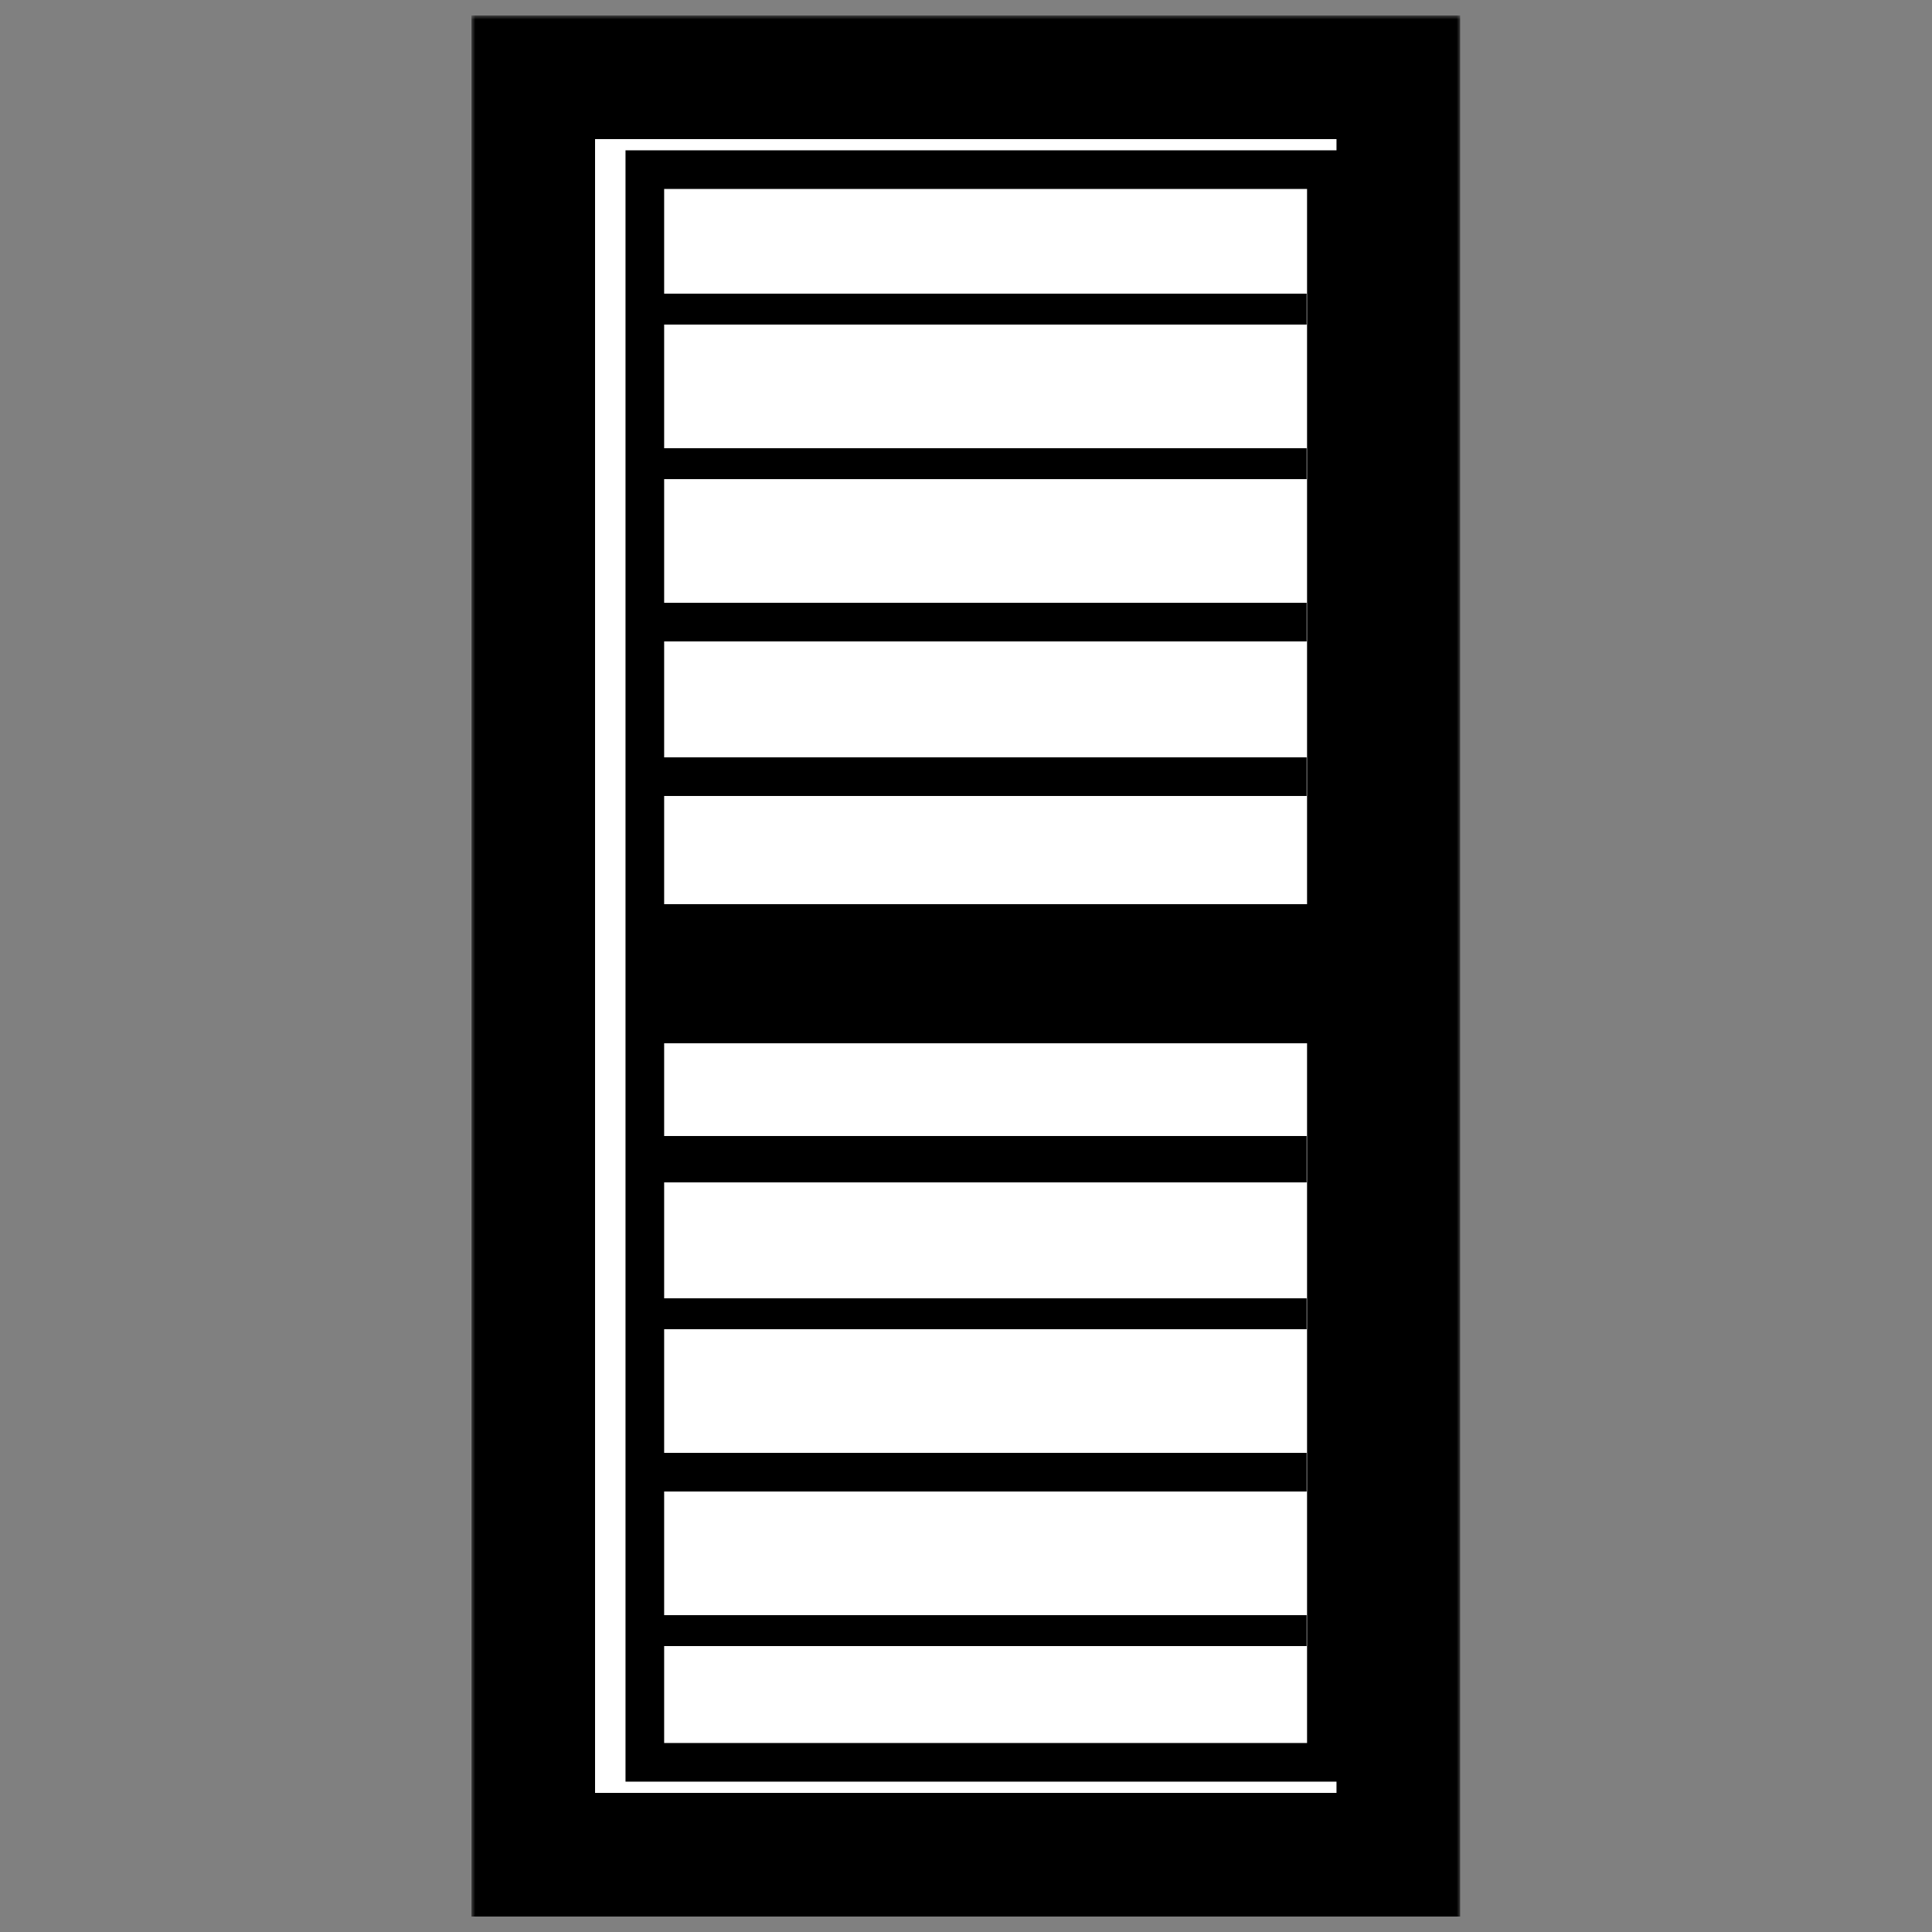 <svg width="250" height="250" viewBox="0 0 250 250" fill="none" xmlns="http://www.w3.org/2000/svg">
<rect x="0" y="0" width="250" height="250" fill="#808080" stroke="none"/>
<mask id="path-1-outside-1_1385_224" maskUnits="userSpaceOnUse" x="61" y="2" width="128" height="247" fill="black">
<rect fill="white" x="61" y="2" width="128" height="247"/>
<path d="M69 10H180.942V240H69V10Z"/>
</mask>
<path d="M69 10H180.942V240H69V10Z" fill="white"/>
<path d="M69 10V2H61V10H69ZM180.942 10H188.942V2H180.942V10ZM180.942 240V248H188.942V240H180.942ZM69 240H61V248H69V240ZM69 10V18H180.942V10V2H69V10ZM180.942 10H172.942V240H180.942H188.942V10H180.942ZM180.942 240V232H69V240V248H180.942V240ZM69 240H77V10H69H61V240H69Z" fill="black" mask="url(#path-1-outside-1_1385_224)"/>
<path d="M85.941 24.451H169.133V225.544H85.941V24.451Z" fill="white"/>
<path d="M169.133 24.451H85.941V225.544H169.133V24.451ZM174.133 230.544H80.941V19.451H174.133V230.544Z" fill="black"/>
<path d="M169.08 38V42H83.08V38H169.08Z" fill="black"/>
<path d="M169.08 58V62H83.08V58H169.08Z" fill="black"/>
<path d="M169.08 78V83H83.08V78H169.08Z" fill="black"/>
<path d="M169.08 98V103H83.08V98H169.08Z" fill="black"/>
<path d="M169.261 117V135H83.261V117H169.261Z" fill="black"/>
<path d="M169.08 147V153H83.08V147H169.08Z" fill="black"/>
<path d="M169.08 168V172H83.08V168H169.08Z" fill="black"/>
<path d="M169.08 188V193H83.08V188H169.08Z" fill="black"/>
<path d="M169.08 209V213H83.08V209H169.08Z" fill="black"/>
</svg>
